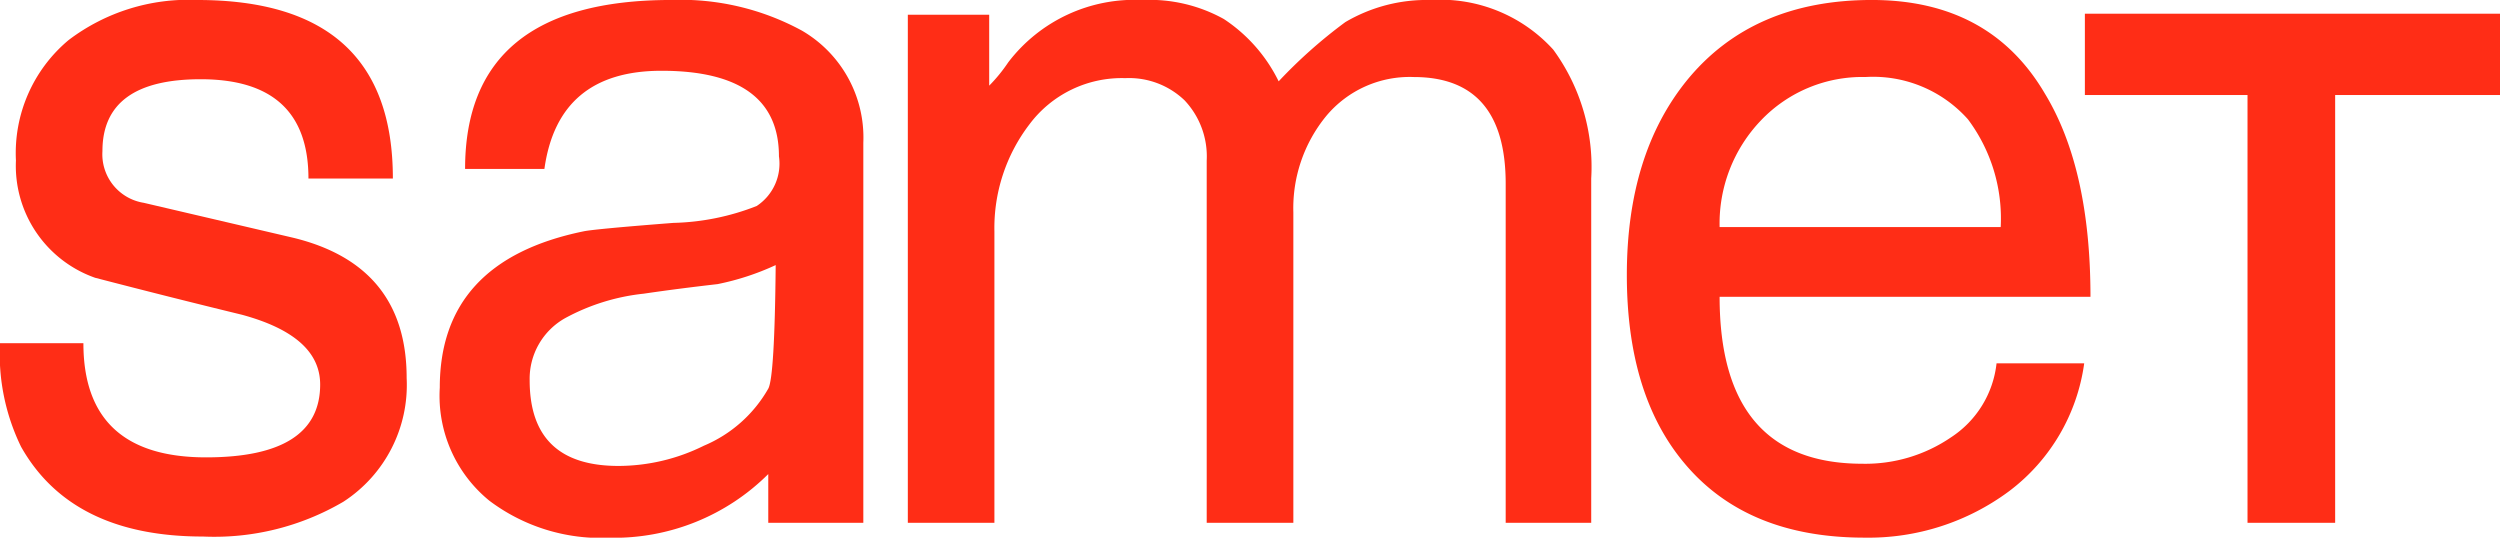 <svg xmlns="http://www.w3.org/2000/svg" xmlns:xlink="http://www.w3.org/1999/xlink" width="130.394" height="28.043" viewBox="0 0 130.394 28.043"><defs><style>.a{fill:none;}.b{clip-path:url(#a);}.c{fill:#ff2d16;}</style><clipPath id="a"><path class="a" d="M0,0H130.394V-28.043H0Z"/></clipPath></defs><g transform="translate(0 28.043)"><g class="b"><g transform="translate(10.579 -0.059)"><path class="c" d="M0,0Q-6.837,0-9.48-4.682a11.049,11.049,0,0,1-1.1-5.4h4.351q0,5.954,6.4,5.953c3.957,0,5.949-1.267,5.949-3.8,0-1.693-1.363-2.9-4.077-3.638-2.574-.626-5.122-1.269-7.661-1.929A6.191,6.191,0,0,1-9.748-19.61,7.681,7.681,0,0,1-7-25.894a10.332,10.332,0,0,1,6.718-2.09q10.2,0,10.194,9.311H5.509q0-5.179-5.62-5.178-5.123,0-5.125,3.745a2.563,2.563,0,0,0,2.154,2.7l7.767,1.816q5.949,1.432,5.946,7.327a7.257,7.257,0,0,1-3.3,6.448A13.308,13.308,0,0,1,0,0"/></g><g transform="translate(40.458 -14.217)"><path class="c" d="M0,0A13.544,13.544,0,0,1-3.027.992c-1.291.149-2.577.311-3.86.5a10.986,10.986,0,0,0-4.081,1.268,3.623,3.623,0,0,0-1.864,3.252q0,4.461,4.622,4.464A10.055,10.055,0,0,0-3.745,9.421,6.97,6.97,0,0,0-.387,6.445Q-.054,5.844,0,0M-.387,13.441V10.9a11.389,11.389,0,0,1-8.266,3.322,9.669,9.669,0,0,1-6.278-1.93,7.051,7.051,0,0,1-2.589-5.9q0-6.61,7.5-8.152C-9.66-1.837-8.1-1.986-5.34-2.2A12.671,12.671,0,0,0-.992-3.081,2.646,2.646,0,0,0,.17-5.673q0-4.46-6.125-4.462-5.394,0-6.108,5.119H-16.2q0-8.807,10.743-8.811a13.225,13.225,0,0,1,6.828,1.6,6.449,6.449,0,0,1,3.2,5.842V13.441Z"/></g><g transform="translate(82.994 -0.775)"><path class="c" d="M0,0H-4.461V-17.685q0-5.561-4.791-5.565a5.668,5.668,0,0,0-4.578,2.043,7.581,7.581,0,0,0-1.706,5.015V0h-4.519V-18.894a4.26,4.26,0,0,0-1.155-3.141A4.183,4.183,0,0,0-24.3-23.192a6.015,6.015,0,0,0-5.014,2.427A8.893,8.893,0,0,0-31.128-15.2V0h-4.516V-26.5H-31.4V-22.8a8.276,8.276,0,0,0,.992-1.215,8.283,8.283,0,0,1,7-3.252,7.986,7.986,0,0,1,4.244.99,8.207,8.207,0,0,1,2.862,3.251,25.608,25.608,0,0,1,3.476-3.088,8.353,8.353,0,0,1,4.465-1.153A7.944,7.944,0,0,1-1.981-24.68,10.355,10.355,0,0,1,0-17.957Z"/></g><g transform="translate(104.352 -16.201)"><path class="c" d="M0,0A8.63,8.63,0,0,0-1.708-5.618,6.623,6.623,0,0,0-7.051-7.825,7.305,7.305,0,0,0-12.507-5.56,7.77,7.77,0,0,0-14.661,0ZM4.682,3.64H-14.661q0,8.7,7.444,8.706a7.919,7.919,0,0,0,4.629-1.38A5.293,5.293,0,0,0-.217,7.109H4.355A10.051,10.051,0,0,1,.443,13.774,12.294,12.294,0,0,1-7.108,16.2q-6.122,0-9.367-3.855Q-19.505,8.761-19.5,2.48t3.141-10.14q3.42-4.18,9.634-4.183,6.176,0,9.042,4.905Q4.682-3.029,4.682,3.64"/></g></g><g transform="translate(108.742 -27.328)"><path class="c" d="M0,0V4.241H8.483V26.553h4.571V4.241h8.6V0Z"/></g></g></svg>